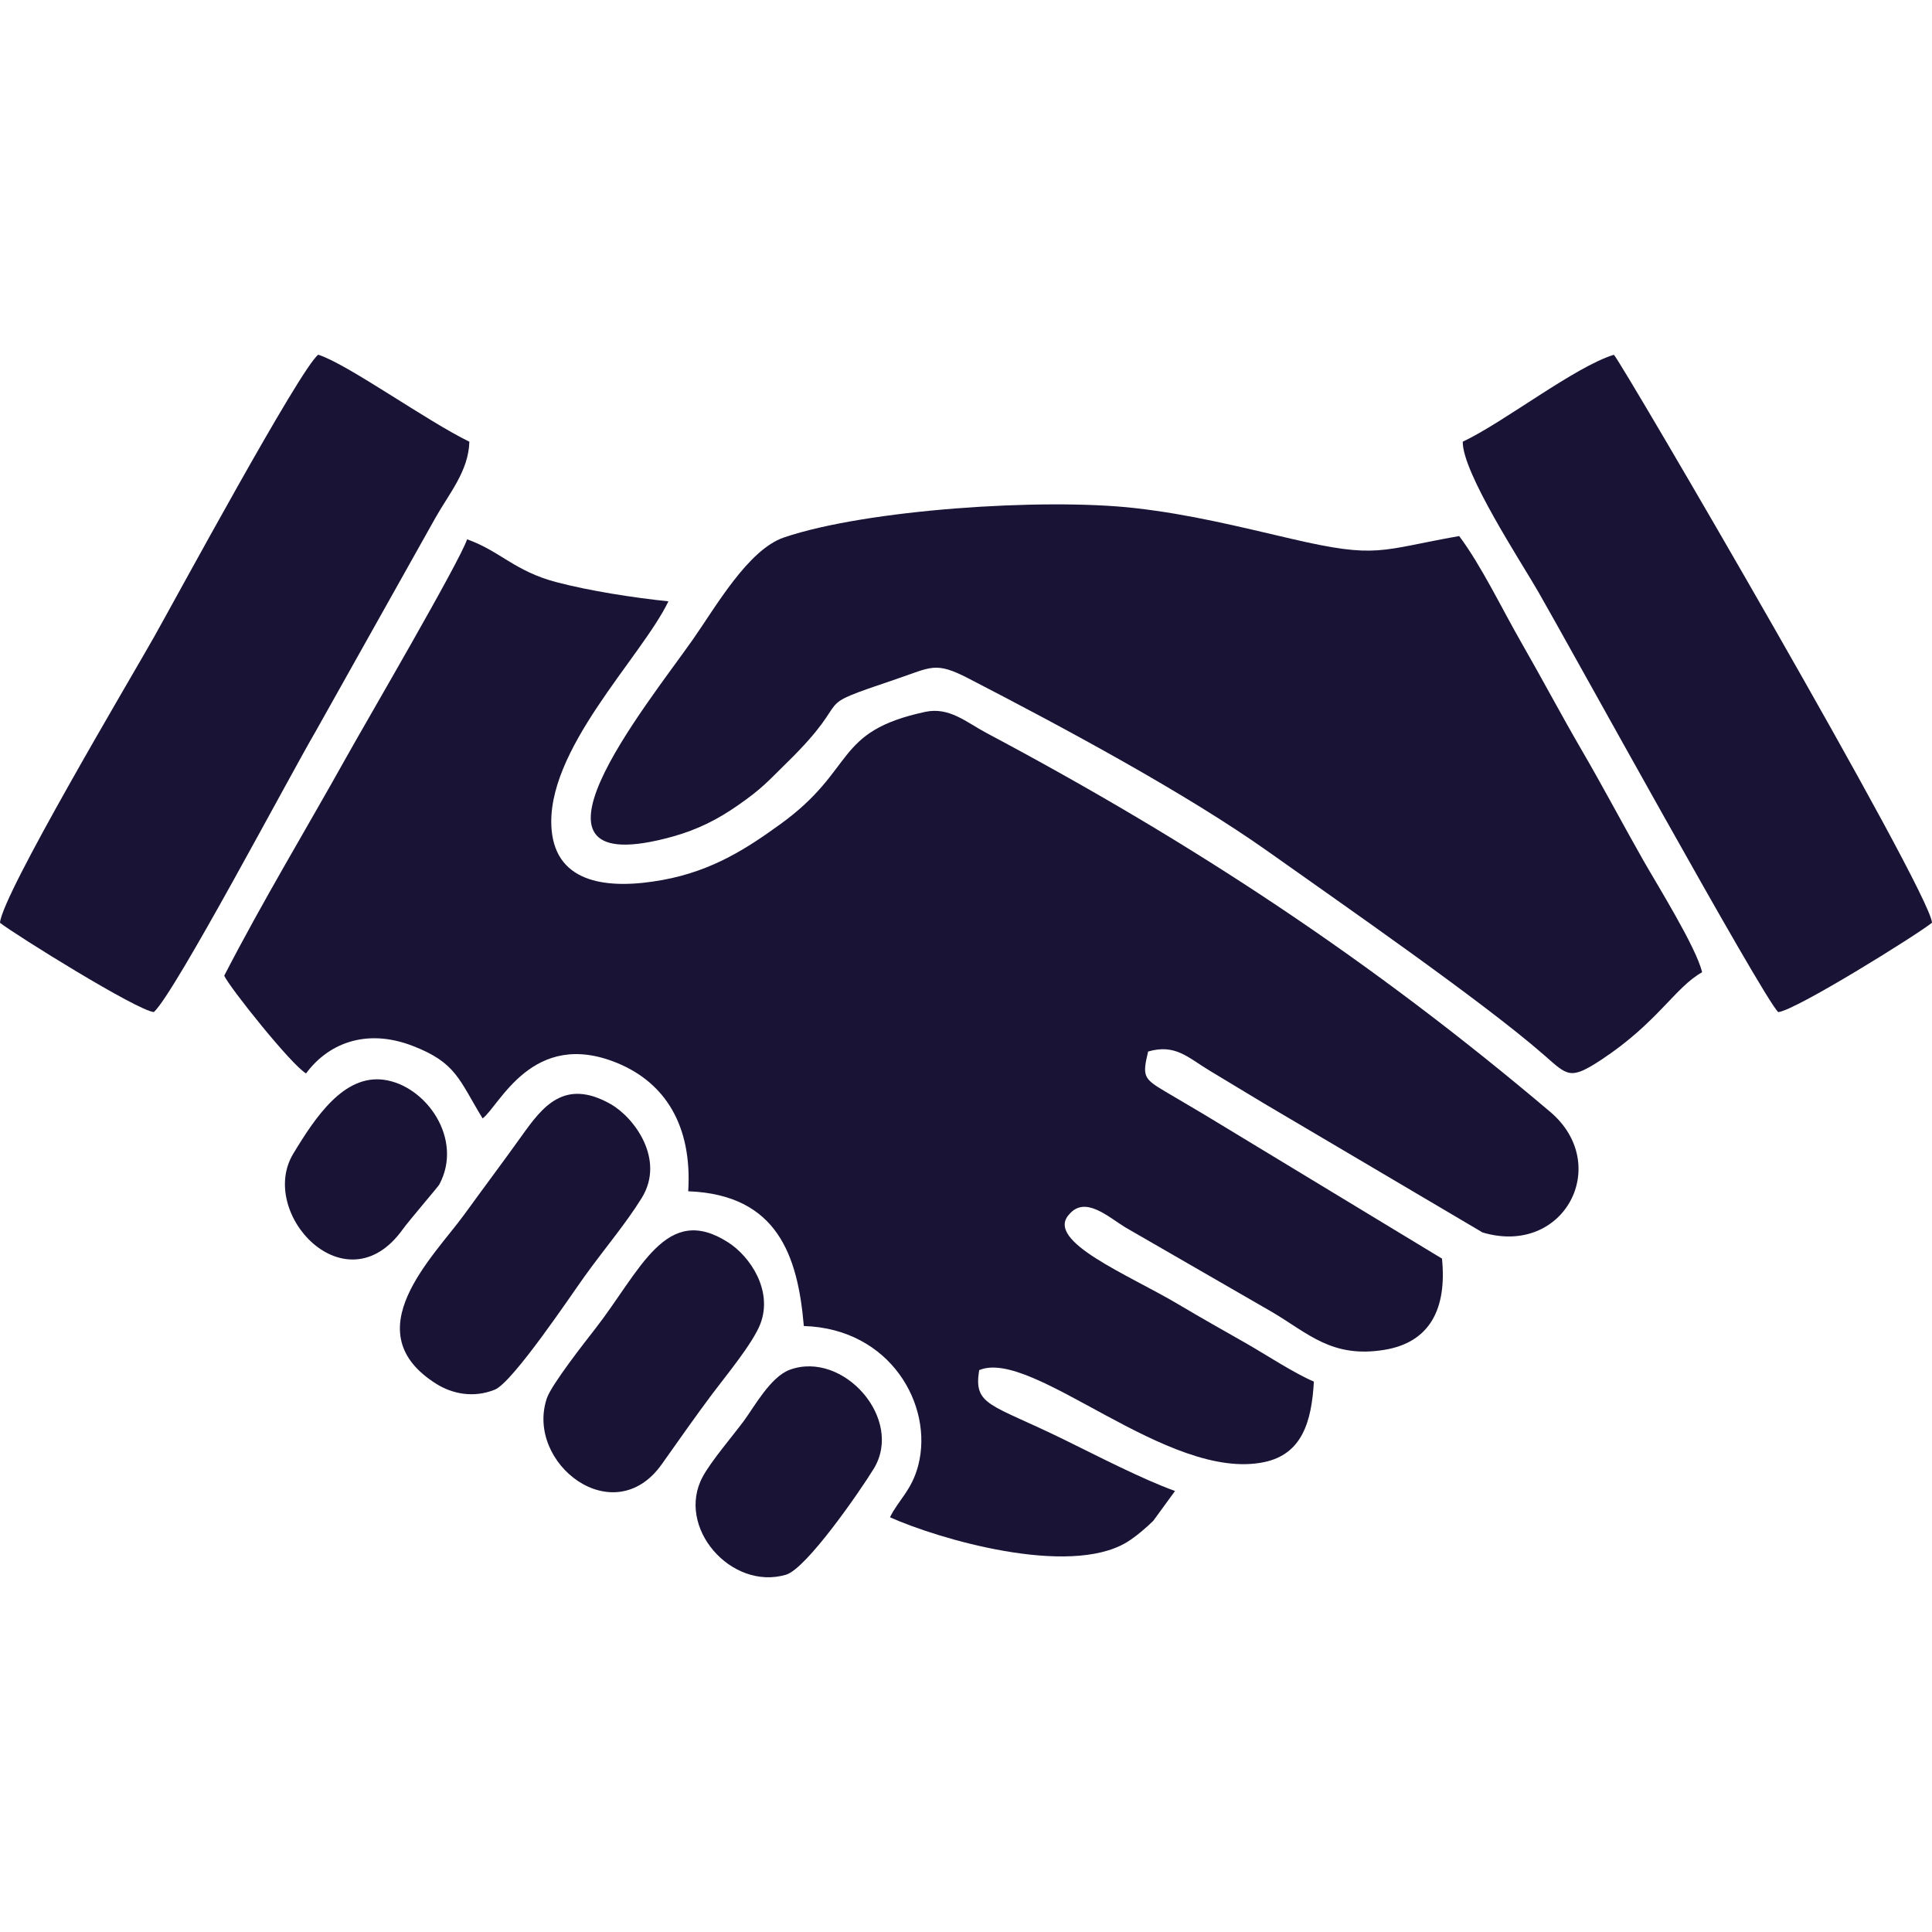 <?xml version="1.0" encoding="UTF-8"?>
<!DOCTYPE svg PUBLIC "-//W3C//DTD SVG 1.1//EN" "http://www.w3.org/Graphics/SVG/1.1/DTD/svg11.dtd">
<!-- Creator: CorelDRAW 2020 (64-Bit) -->
<svg xmlns="http://www.w3.org/2000/svg" xml:space="preserve" width="256px" height="256px" version="1.1" style="shape-rendering:geometricPrecision; text-rendering:geometricPrecision; image-rendering:optimizeQuality; fill-rule:evenodd; clip-rule:evenodd"
viewBox="0 0 256 256"
 xmlns:xlink="http://www.w3.org/1999/xlink"
 xmlns:xodm="http://www.corel.com/coreldraw/odm/2003">
 <defs>
  <style type="text/css">
   <![CDATA[
    .fil0 {fill:#191335}
   ]]>
  </style>
 </defs>
 <g id="Capa_x0020_1">
  <g id="_2176892810064">
   <path class="fil0" d="M152.133 139.332c3.611,-1.052 5.287,0.812 8.145,2.531 2.525,1.52 4.56,2.742 7.194,4.339l28.976 17.105c10.826,3.223 17.202,-9 8.959,-15.983 -23.536,-19.939 -47.109,-35.538 -74.71,-50.21 -2.655,-1.412 -4.915,-3.472 -8.097,-2.788 -12.22,2.627 -9.075,7.556 -19.177,14.864 -4.368,3.16 -8.957,6.193 -15.613,7.409 -7.055,1.288 -14.088,0.592 -14.719,-6.654 -0.91,-10.465 11.857,-22.769 15.48,-30.265 -4.652,-0.486 -10.347,-1.363 -14.808,-2.531 -5.616,-1.471 -7.422,-4.097 -11.871,-5.689 -0.952,2.925 -13.388,24.195 -16,28.878 -5.293,9.488 -11.116,19.121 -16.182,28.948 0.694,1.537 8.894,11.826 10.846,12.948 2.802,-3.825 7.802,-6.076 14.097,-3.66 5.829,2.238 6.164,4.511 9.296,9.622 2.222,-1.636 6.603,-11.992 17.886,-7.321 6.241,2.584 9.898,8.213 9.359,16.974 11.851,0.453 14.523,8.586 15.318,17.855 11.504,0.348 17.188,10.534 15.173,18.415 -0.858,3.355 -2.62,4.61 -3.758,6.927 6.391,2.87 23.653,7.941 31.346,3.327 1.195,-0.717 2.704,-2.021 3.548,-2.866l2.877 -3.944c-4.362,-1.571 -10.233,-4.62 -14.806,-6.86 -9.642,-4.724 -11.914,-4.409 -11.147,-9.154 7.063,-2.998 24.995,14.867 37.775,12.185 5.002,-1.05 6.279,-5.332 6.575,-10.668 -2.627,-1.11 -6.411,-3.605 -8.97,-5.066 -3.164,-1.807 -5.88,-3.32 -8.947,-5.147 -6.627,-3.947 -17.762,-8.377 -14.519,-11.929 2.122,-2.534 5.163,0.309 7.448,1.706l19.514 11.256c4.781,2.84 7.884,6.078 14.75,4.986 6.14,-0.976 8.363,-5.498 7.7,-12.101l-31.503 -19.089c-1.882,-1.125 -3.422,-2.011 -5.234,-3.09 -2.789,-1.662 -2.996,-1.975 -2.201,-5.26z"/>
   <path class="fil0" d="M193.348 71.029c-10.555,1.869 -10.77,3.03 -22.154,0.384 -7.06,-1.641 -13.528,-3.266 -20.821,-4.089 -12.163,-1.373 -35.618,0.202 -46.485,3.889 -4.777,1.622 -9.068,9.238 -12.088,13.536 -6.221,8.853 -25.438,32.392 -2.734,26.121 3.411,-0.943 6.065,-2.318 8.692,-4.145 3.317,-2.306 4.004,-3.217 6.509,-5.665 9.609,-9.389 2.236,-6.924 14.538,-11.095 4.617,-1.566 5.137,-2.336 9.509,-0.078 12.61,6.512 28.887,15.252 39.792,22.998 9.326,6.625 28.333,19.77 36.504,26.926 3.115,2.728 3.425,3.338 7.557,0.621 7.46,-4.908 9.788,-9.606 13.371,-11.604 -0.745,-3.245 -5.992,-11.654 -7.845,-14.92 -2.685,-4.732 -5.308,-9.7 -8.035,-14.384 -2.836,-4.873 -5.313,-9.576 -8.066,-14.367 -2.61,-4.544 -5.298,-10.191 -8.244,-14.128z"/>
   <path class="fil0" d="M20.388 134.104c2.826,-2.571 17.993,-31.31 21.439,-37.192l15.883 -28.323c1.791,-3.183 4.38,-6.175 4.483,-10.061 -5.658,-2.746 -16.207,-10.336 -20.025,-11.525 -2.363,1.763 -18.938,32.403 -21.783,37.447 -3.085,5.469 -20.149,34.146 -20.386,37.826 2.064,1.61 18.151,11.63 20.389,11.828z"/>
   <path class="fil0" d="M193.822 58.528c-0.062,4.072 7.731,15.931 10.016,19.901 3.883,6.742 29.764,53.812 31.789,55.681 2.262,-0.199 18.35,-10.215 20.374,-11.845 -0.204,-4.139 -41.364,-74.66 -42.154,-75.255 -5.18,1.585 -14.55,8.935 -20.025,11.518z"/>
   <path class="fil0" d="M85.022 158.753c3.171,-5.114 -0.989,-10.696 -4.129,-12.467 -6.152,-3.472 -9.049,0.429 -11.752,4.206 -2.6,3.635 -4.978,6.787 -7.57,10.368 -4.1,5.662 -14.783,15.656 -3.697,22.546 2.002,1.244 4.822,1.893 7.688,0.732 2.397,-0.971 10.146,-12.582 11.926,-15.053 2.634,-3.656 5.409,-6.905 7.534,-10.332z"/>
   <path class="fil0" d="M100.757 175.408c1.671,-4.393 -1.332,-8.892 -4.257,-10.776 -8.289,-5.338 -11.607,3.729 -17.704,11.537 -1.3,1.665 -5.724,7.305 -6.33,9.095 -2.918,8.599 8.837,17.772 15.223,8.751 2.137,-3.02 4.577,-6.491 6.695,-9.319 1.709,-2.282 5.397,-6.722 6.373,-9.288z"/>
   <path class="fil0" d="M115.769 194.626c4.049,-6.607 -4.047,-15.721 -11.12,-13.125 -2.558,0.938 -4.73,4.951 -6.075,6.764 -1.507,2.032 -4.306,5.289 -5.447,7.384 -3.639,6.686 3.734,15.145 11.017,13.012 2.72,-0.797 9.82,-11.09 11.625,-14.035z"/>
   <path class="fil0" d="M58.201 156.968c3.261,-6.036 -1.752,-13.129 -7.326,-13.89 -5.293,-0.724 -9.063,4.901 -12.022,9.804 -4.747,7.868 6.982,20.525 14.513,10.01 0.789,-1.102 4.682,-5.64 4.835,-5.924z"/>
  </g>
 </g>
</svg>
